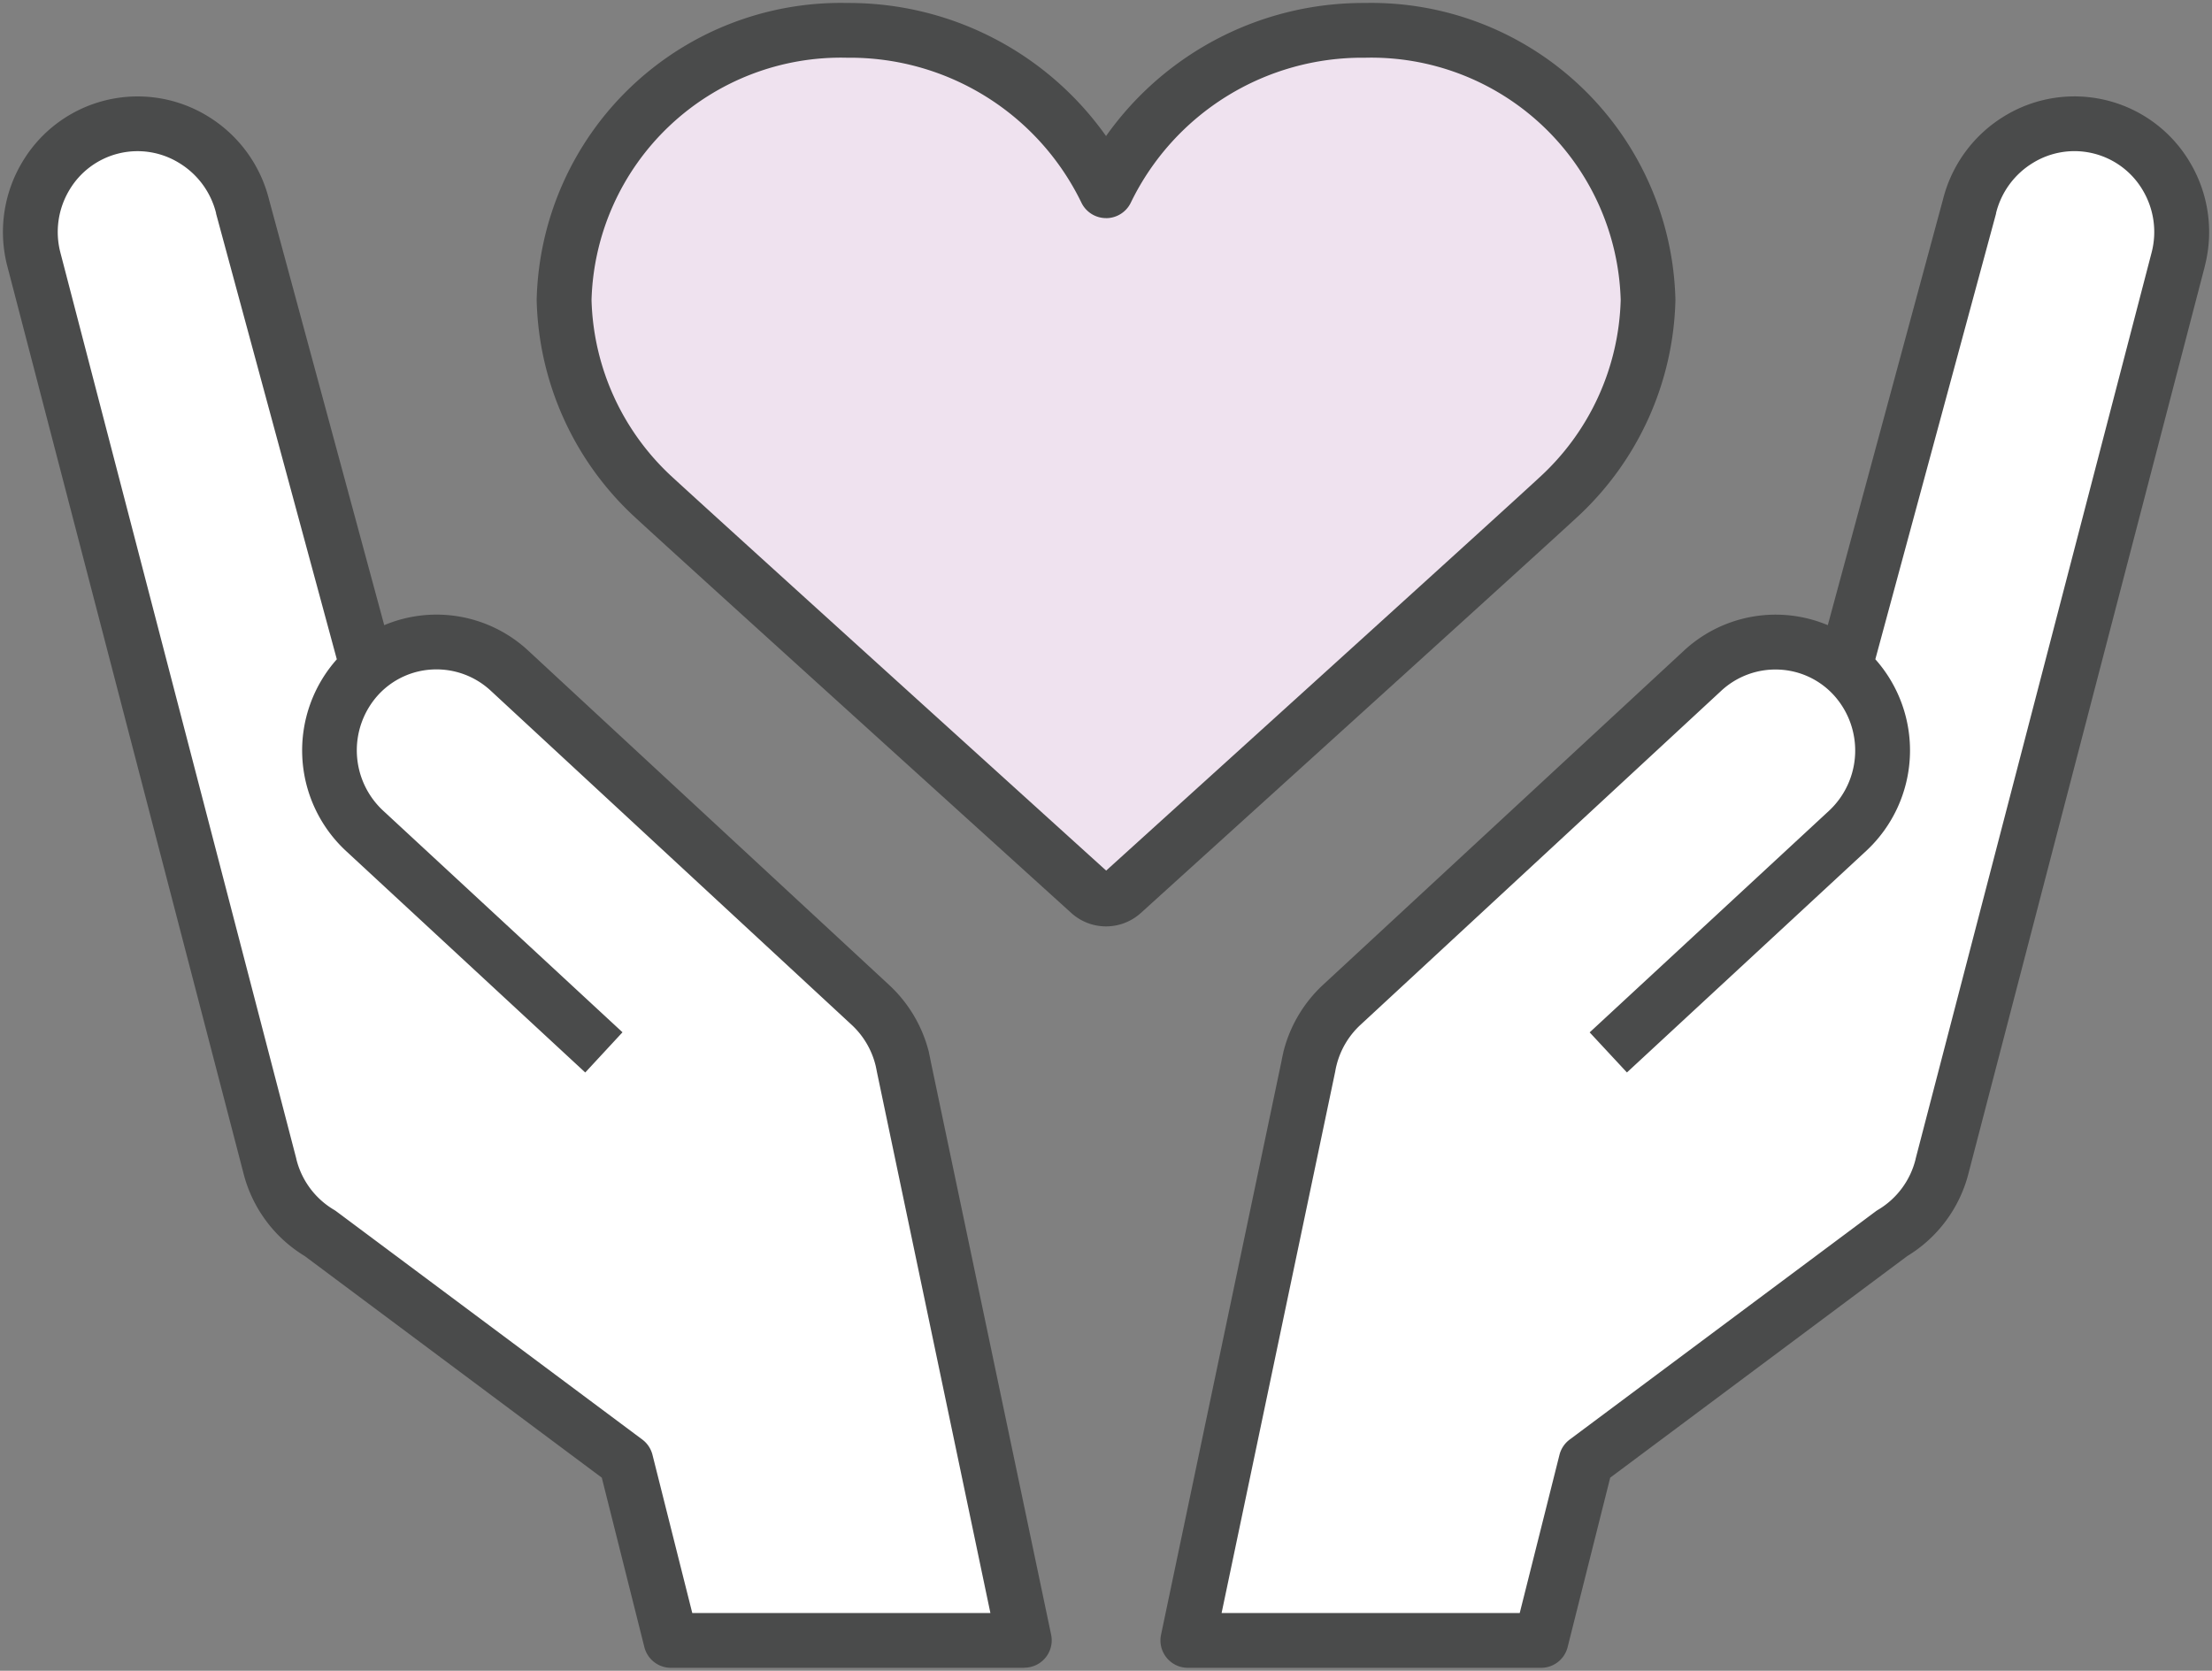 <svg xmlns="http://www.w3.org/2000/svg" xmlns:xlink="http://www.w3.org/1999/xlink" width="69.797" height="52.732" viewBox="0 0 69.797 52.732"><rect x="0" y="0" width="69.797" height="52.732" fill="#808080" stroke="none"/><defs><clipPath id="a"><rect width="69.797" height="52.732" fill="none"/></clipPath></defs><g transform="translate(0 0)"><g transform="translate(0 0)" clip-path="url(#a)"><path d="M50.255,9.373A8.738,8.738,0,0,0,41.321.865a8.973,8.973,0,0,0-8.167,5.061A8.974,8.974,0,0,0,24.987.865a8.737,8.737,0,0,0-8.933,8.508,8.747,8.747,0,0,0,2.856,6.252c1.32,1.224,13.606,12.345,13.73,12.458a.769.769,0,0,0,1.029,0c.123-.113,12.408-11.234,13.729-12.458a8.744,8.744,0,0,0,2.857-6.252" transform="translate(1.745 0.094)" fill="#efe2ef"/><path d="M24.987,0a9.941,9.941,0,0,1,8.168,4.2A9.939,9.939,0,0,1,41.321,0a9.6,9.6,0,0,1,9.8,9.372,9.622,9.622,0,0,1-3.134,6.886c-1.068.99-9.346,8.488-12.463,11.311l-1.269,1.15-.006.005a1.634,1.634,0,0,1-2.187,0l-.626-.567C23.5,20.97,19.086,16.967,18.322,16.259a9.625,9.625,0,0,1-3.133-6.886A9.6,9.6,0,0,1,24.987,0Zm8.168,6.79a.865.865,0,0,1-.783-.5,8.114,8.114,0,0,0-7.384-4.562,7.873,7.873,0,0,0-8.068,7.643A7.869,7.869,0,0,0,19.5,14.991c.759.7,5.165,4.7,13.1,11.886l.559.506,1.207-1.094c3.114-2.821,11.387-10.314,12.448-11.3a7.867,7.867,0,0,0,2.58-5.618,7.874,7.874,0,0,0-8.069-7.643,8.113,8.113,0,0,0-7.383,4.562A.865.865,0,0,1,33.154,6.791Z" transform="translate(1.745 0.094)" fill="#4a4b4b"/><path d="M11.44,20.479,7.558,6.133A3.4,3.4,0,1,0,.97,7.788l7.45,28.623a3.449,3.449,0,0,0,1.584,2.131l9.653,7.2,1.418,5.645H32.222l-3.8-18.116c-.014-.081-.031-.16-.05-.239l0-.014h0a3.449,3.449,0,0,0-1-1.691L15.99,20.791a3.372,3.372,0,0,0-4.8.194,3.465,3.465,0,0,0,.218,4.855l7.549,6.991" transform="translate(0.094 0.383)" fill="#fff"/><path d="M32.222,52.255H21.076a.864.864,0,0,1-.838-.654l-1.343-5.347L9.522,39.26a4.292,4.292,0,0,1-1.939-2.635L.134,8.006.132,8A4.294,4.294,0,0,1,.6,4.748,4.232,4.232,0,0,1,6.45,3.278,4.294,4.294,0,0,1,8.395,5.914l3.635,13.434a4.251,4.251,0,0,1,4.549.809L27.957,30.7A4.314,4.314,0,0,1,29.2,32.763q.01.031.017.063l0,.014c.021.091.04.18.056.269l3.8,18.1a.864.864,0,0,1-.846,1.042ZM21.75,50.526h9.407l-3.58-17.074-.005-.026c-.01-.054-.021-.109-.034-.168l-.007-.026a2.589,2.589,0,0,0-.75-1.268L15.4,21.425a2.513,2.513,0,0,0-1.829-.679,2.484,2.484,0,0,0-1.745.819A2.6,2.6,0,0,0,12,25.207l7.548,6.99-1.175,1.269-7.549-6.991a4.329,4.329,0,0,1-.29-6.05L6.724,6.358l0-.015A2.576,2.576,0,0,0,5.553,4.757a2.5,2.5,0,0,0-3.466.871,2.575,2.575,0,0,0-.279,1.947L9.257,36.193l0,.007a2.576,2.576,0,0,0,1.188,1.6.865.865,0,0,1,.075.05l9.653,7.2a.865.865,0,0,1,.321.482Z" transform="translate(0.094 0.383)" fill="#4a4b4b"/><path d="M54.589,20.479,58.471,6.133a3.4,3.4,0,1,1,6.588,1.655l-7.45,28.623a3.449,3.449,0,0,1-1.584,2.131l-9.653,7.2L44.953,51.39H33.807l3.8-18.116c.014-.081.031-.16.05-.239l0-.014h0a3.449,3.449,0,0,1,1-1.691L50.039,20.791a3.372,3.372,0,0,1,4.8.194,3.465,3.465,0,0,1-.218,4.855l-7.549,6.991" transform="translate(3.674 0.383)" fill="#fff"/><path d="M44.953,52.255H33.807a.865.865,0,0,1-.846-1.042l3.8-18.1c.016-.089.035-.178.057-.273l0-.01q.008-.033.017-.064A4.313,4.313,0,0,1,38.072,30.7l11.38-10.54A4.251,4.251,0,0,1,54,19.348L57.634,5.914a4.3,4.3,0,0,1,1.945-2.636,4.232,4.232,0,0,1,5.852,1.47A4.294,4.294,0,0,1,65.9,8l0,.007L58.446,36.625a4.292,4.292,0,0,1-1.939,2.635l-9.373,6.994L45.791,51.6A.864.864,0,0,1,44.953,52.255ZM34.872,50.526h9.407l1.254-4.992a.865.865,0,0,1,.321-.482l9.653-7.2a.865.865,0,0,1,.075-.05,2.576,2.576,0,0,0,1.188-1.6l0-.007L64.221,7.574a2.575,2.575,0,0,0-.279-1.947,2.5,2.5,0,0,0-3.466-.871,2.576,2.576,0,0,0-1.167,1.587l0,.015L55.5,20.424a4.329,4.329,0,0,1-.288,6.048l-7.55,6.993L46.486,32.2l7.549-6.991a2.6,2.6,0,0,0,.166-3.639,2.484,2.484,0,0,0-1.745-.82,2.512,2.512,0,0,0-1.828.678l-11.38,10.54a2.589,2.589,0,0,0-.749,1.268l-.007.026c-.014.061-.025.115-.034.168l-.005.026Z" transform="translate(3.674 0.383)" fill="#4a4b4b"/></g></g></svg>